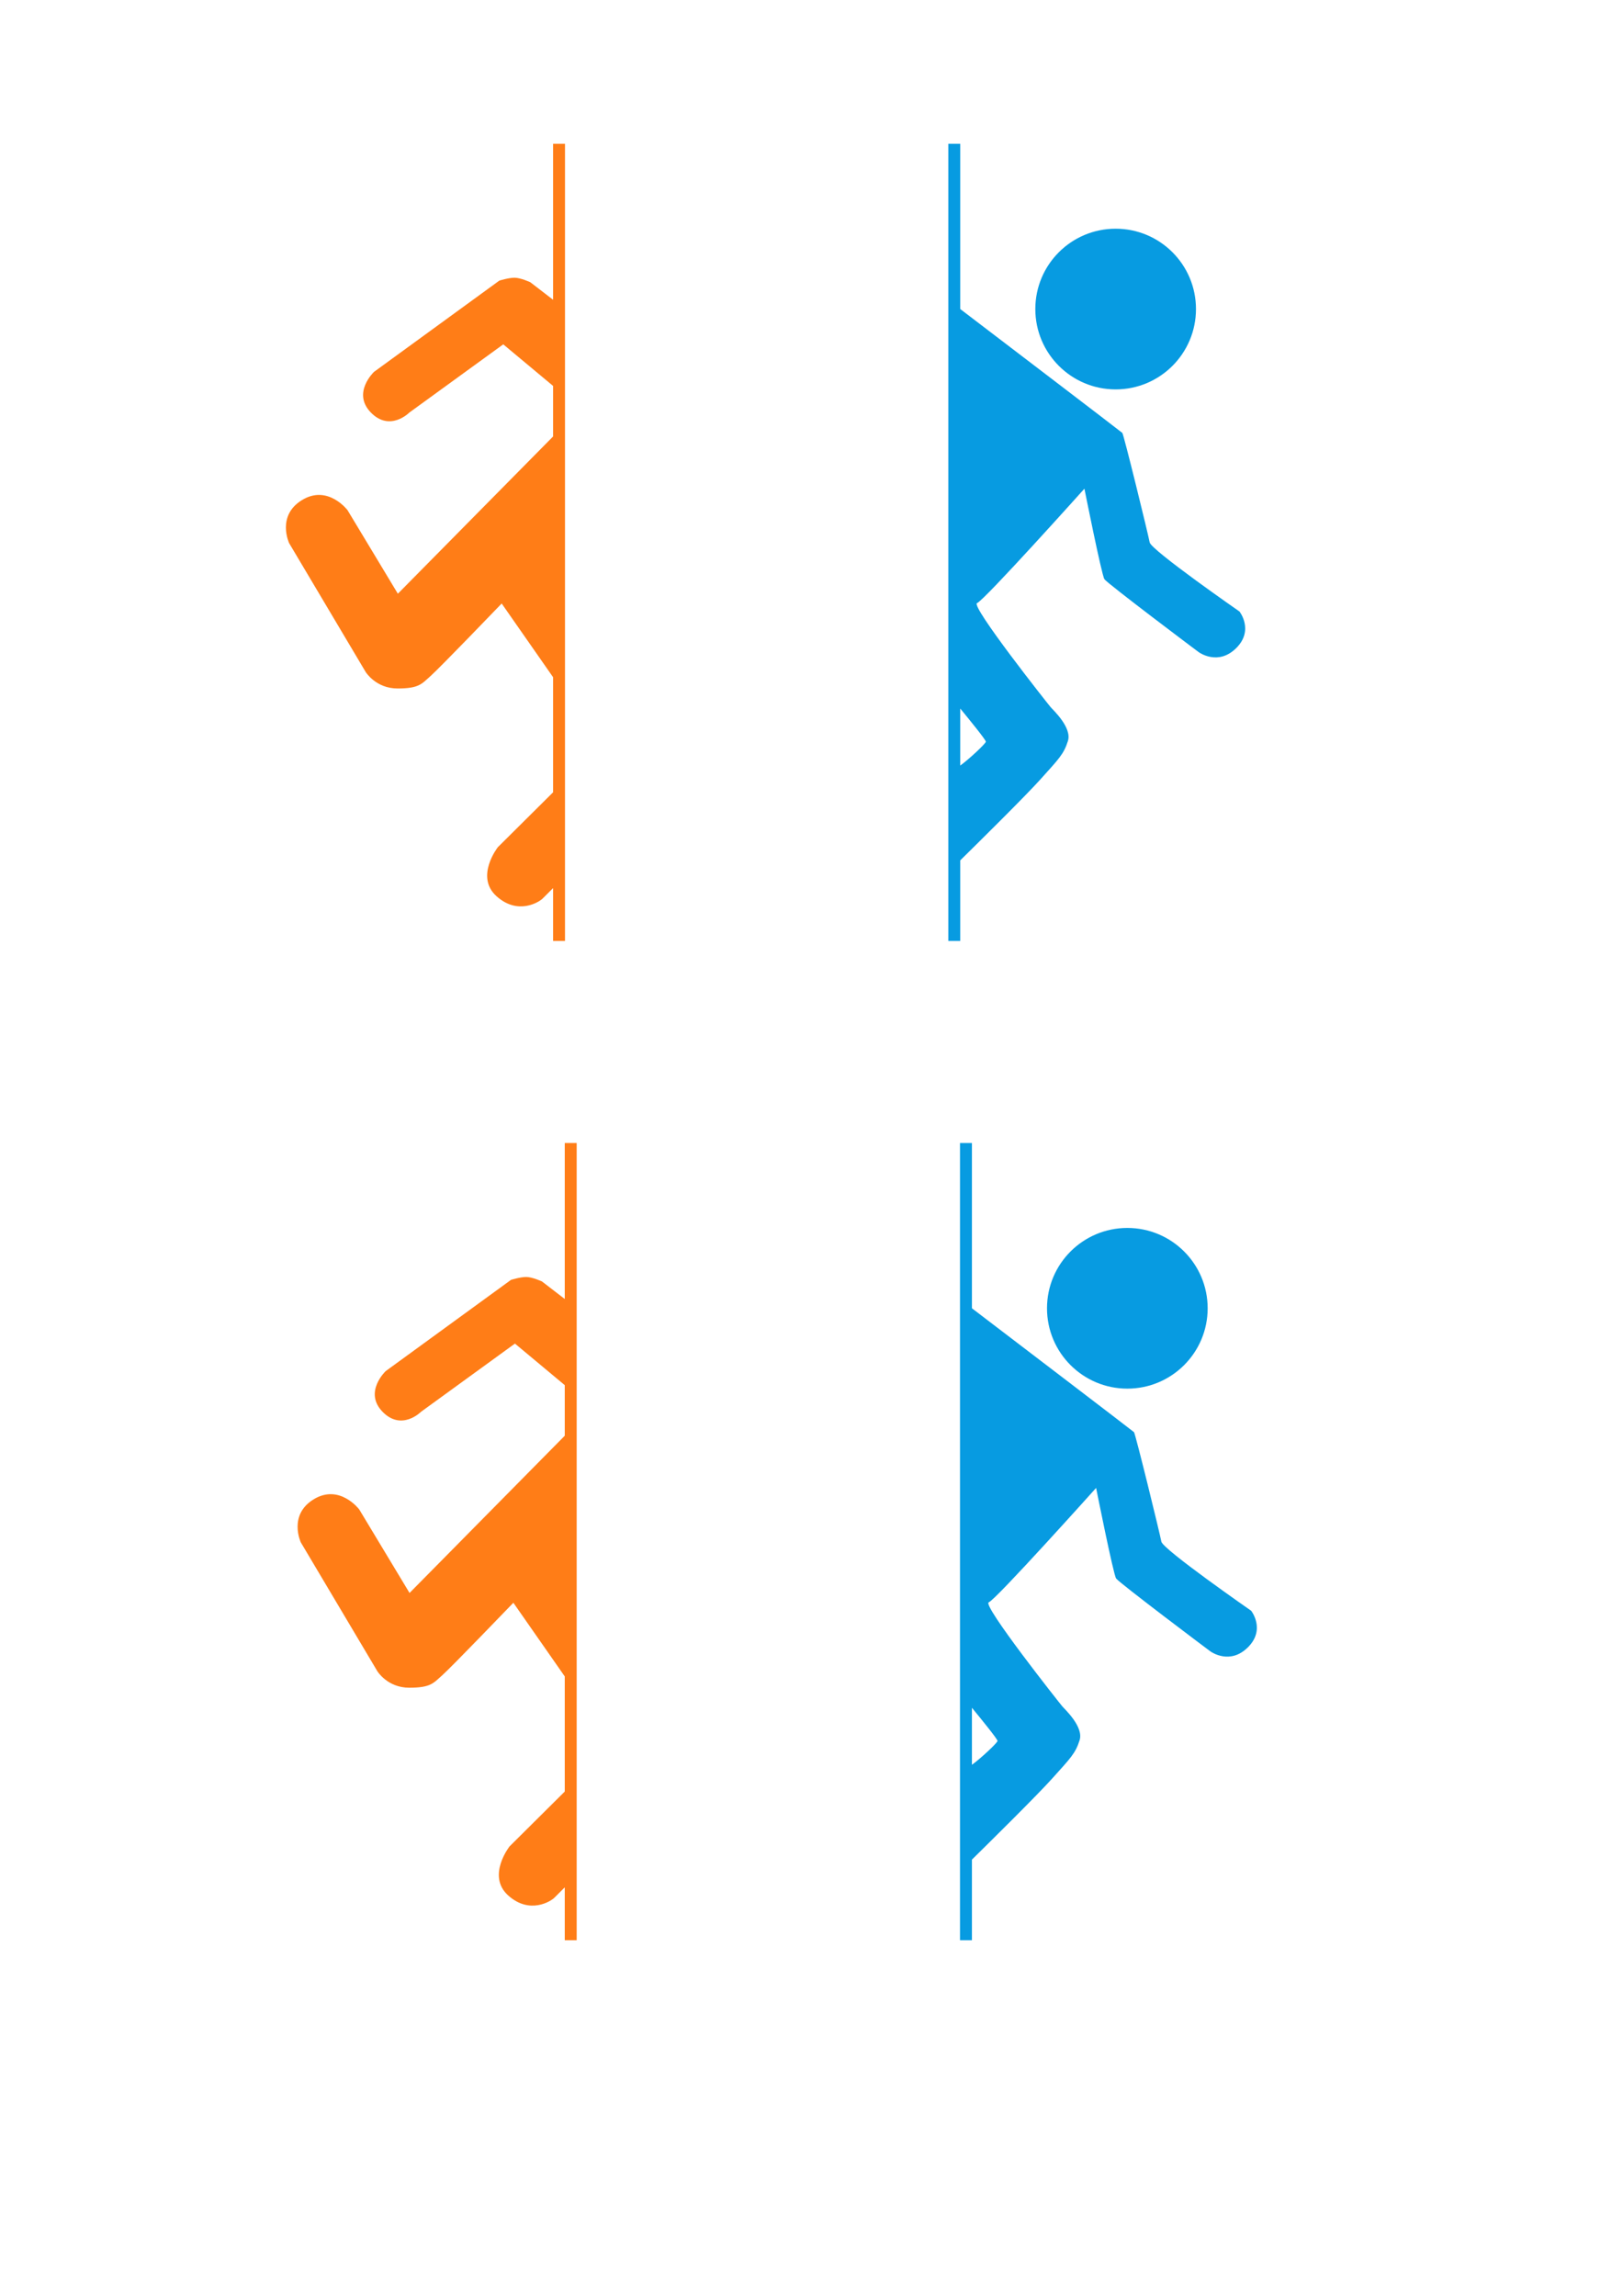 <?xml version="1.0" encoding="UTF-8" standalone="no"?>
<!-- Created with Inkscape (http://www.inkscape.org/) -->

<svg
   xmlns:dc="http://purl.org/dc/elements/1.1/"
   xmlns:cc="http://creativecommons.org/ns#"
   xmlns:rdf="http://www.w3.org/1999/02/22-rdf-syntax-ns#"
   xmlns:svg="http://www.w3.org/2000/svg"
   xmlns="http://www.w3.org/2000/svg"
   xmlns:sodipodi="http://sodipodi.sourceforge.net/DTD/sodipodi-0.dtd"
   xmlns:inkscape="http://www.inkscape.org/namespaces/inkscape"
   width="210mm"
   height="297mm"
   id="svg7370"
   version="1.1"
   inkscape:version="0.48.4 r"
   inkscape:export-filename="C:\Users\Antonio\Dropbox\IMPRIMIR\portal.png"
   inkscape:export-xdpi="300"
   inkscape:export-ydpi="300"
   sodipodi:docname="Novo documento 3">
  <defs
     id="defs7372" />
  <sodipodi:namedview
     id="base"
     pagecolor="#ffffff"
     bordercolor="#666666"
     borderopacity="1.0"
     inkscape:pageopacity="0.0"
     inkscape:pageshadow="2"
     inkscape:zoom="0.35"
     inkscape:cx="350"
     inkscape:cy="520"
     inkscape:document-units="px"
     inkscape:current-layer="layer1"
     showgrid="false"
     inkscape:window-width="1366"
     inkscape:window-height="706"
     inkscape:window-x="-8"
     inkscape:window-y="-8"
     inkscape:window-maximized="1" />
  <g
     inkscape:label="Camada 1"
     inkscape:groupmode="layer"
     id="layer1">
    <path
       style="fill:#079be1"
       inkscape:connector-curvature="0"
       d="m 606.144,298.988 c 0,0 -43.231,-30.021 -43.916,-33.797 -0.687,-3.775 -12.696,-52.839 -13.381,-53.525 -0.609,-0.607 -64.72,-49.486 -79.257,-60.565 v -80.792 h -5.832 v 389.764 h 5.832 v -39.404 c 8.299,-8.159 31.973,-31.525 39.285,-39.682 8.921,-9.951 11.323,-12.181 13.38,-18.7 2.06,-6.519 -7.204,-15.096 -8.405,-16.469 -1.201,-1.373 -39.457,-49.75 -36.027,-50.951 3.432,-1.201 52.496,-55.926 52.496,-55.926 0,0 8.405,42.203 9.779,44.261 1.373,2.058 45.632,35.34 46.147,35.683 0.514,0.342 9.607,6.689 18.357,-2.059 8.749,-8.746 1.543,-17.838 1.543,-17.838 z m -124.03,63.646 c 0,0.867 -8.049,8.441 -12.525,11.681 v -27.885 c 4.475,5.437 12.525,15.335 12.525,16.205 z m 24.19,-211.525 c 0,-21.698 17.588,-39.285 39.285,-39.285 21.696,0 39.285,17.588 39.285,39.285 0,21.695 -17.588,39.285 -39.285,39.285 -21.699,0 -39.285,-17.59 -39.285,-39.285 z"
       id="path4455" />
    <path
       style="fill:#ff7d17"
       inkscape:connector-curvature="0"
       d="m 270.473,70.308 v 76.254 l -11.161,-8.584 c 0,0 -4.744,-2.18 -7.691,-2.18 -2.949,0 -7.437,1.41 -7.437,1.41 l -61.286,44.618 c 0,0 -10.898,10.258 -1.538,19.873 9.361,9.617 18.846,0 18.846,0 l 45.903,-33.333 24.365,20.324 v 24.725 l -75.907,76.88 -24.616,-40.857 c 0,0 -9.574,-12.651 -22.224,-4.958 -12.65,7.693 -6.325,21.1 -6.325,21.1 l 37.436,63.006 c 0,0 4.961,8.036 15.558,8.036 10.598,0 11.795,-2.222 16.24,-6.155 4.446,-3.933 34.703,-35.386 34.703,-35.386 l 25.136,36.029 v 56.276 l -27.016,26.845 c 0,0 -11.282,14.359 -0.683,23.932 10.598,9.576 21.026,2.736 22.566,1.198 0.847,-0.845 3.191,-3.187 5.134,-5.125 v 25.835 h 5.831 V 70.308 h -5.832 z"
       id="path4457" />
    <path
       id="path7413"
       d="m 611.858,787.559 c 0,0 -43.231,-30.021 -43.916,-33.797 -0.687,-3.775 -12.696,-52.839 -13.381,-53.525 -0.609,-0.607 -64.72,-49.486 -79.257,-60.565 v -80.792 h -5.832 v 389.764 h 5.832 v -39.404 c 8.299,-8.159 31.973,-31.525 39.285,-39.682 8.921,-9.951 11.323,-12.181 13.38,-18.7 2.06,-6.519 -7.204,-15.096 -8.405,-16.469 -1.201,-1.373 -39.457,-49.75 -36.027,-50.951 3.432,-1.201 52.496,-55.926 52.496,-55.926 0,0 8.405,42.203 9.779,44.261 1.373,2.058 45.632,35.34 46.147,35.683 0.514,0.342 9.607,6.689 18.357,-2.059 8.749,-8.746 1.543,-17.838 1.543,-17.838 z m -124.03,63.646 c 0,0.867 -8.049,8.441 -12.525,11.681 v -27.885 c 4.475,5.437 12.525,15.335 12.525,16.205 z M 512.018,639.68 c 0,-21.698 17.588,-39.285 39.285,-39.285 21.696,0 39.285,17.588 39.285,39.285 0,21.695 -17.588,39.285 -39.285,39.285 -21.699,0 -39.285,-17.59 -39.285,-39.285 z"
       inkscape:connector-curvature="0"
       style="fill:#079be1" />
    <path
       id="path7415"
       d="m 276.187,558.879 v 76.254 l -11.161,-8.584 c 0,0 -4.744,-2.18 -7.691,-2.18 -2.949,0 -7.437,1.41 -7.437,1.41 l -61.286,44.618 c 0,0 -10.898,10.258 -1.538,19.873 9.361,9.617 18.846,0 18.846,0 l 45.903,-33.333 24.365,20.324 v 24.725 l -75.907,76.88 -24.616,-40.857 c 0,0 -9.574,-12.651 -22.224,-4.958 -12.65,7.693 -6.325,21.1 -6.325,21.1 l 37.436,63.006 c 0,0 4.961,8.036 15.558,8.036 10.598,0 11.795,-2.222 16.24,-6.155 4.446,-3.933 34.703,-35.386 34.703,-35.386 l 25.136,36.029 v 56.276 l -27.016,26.845 c 0,0 -11.282,14.359 -0.683,23.932 10.598,9.576 21.026,2.736 22.566,1.198 0.847,-0.845 3.191,-3.187 5.134,-5.125 v 25.835 h 5.831 V 558.879 h -5.832 z"
       inkscape:connector-curvature="0"
       style="fill:#ff7d17" />
  </g>
</svg>
